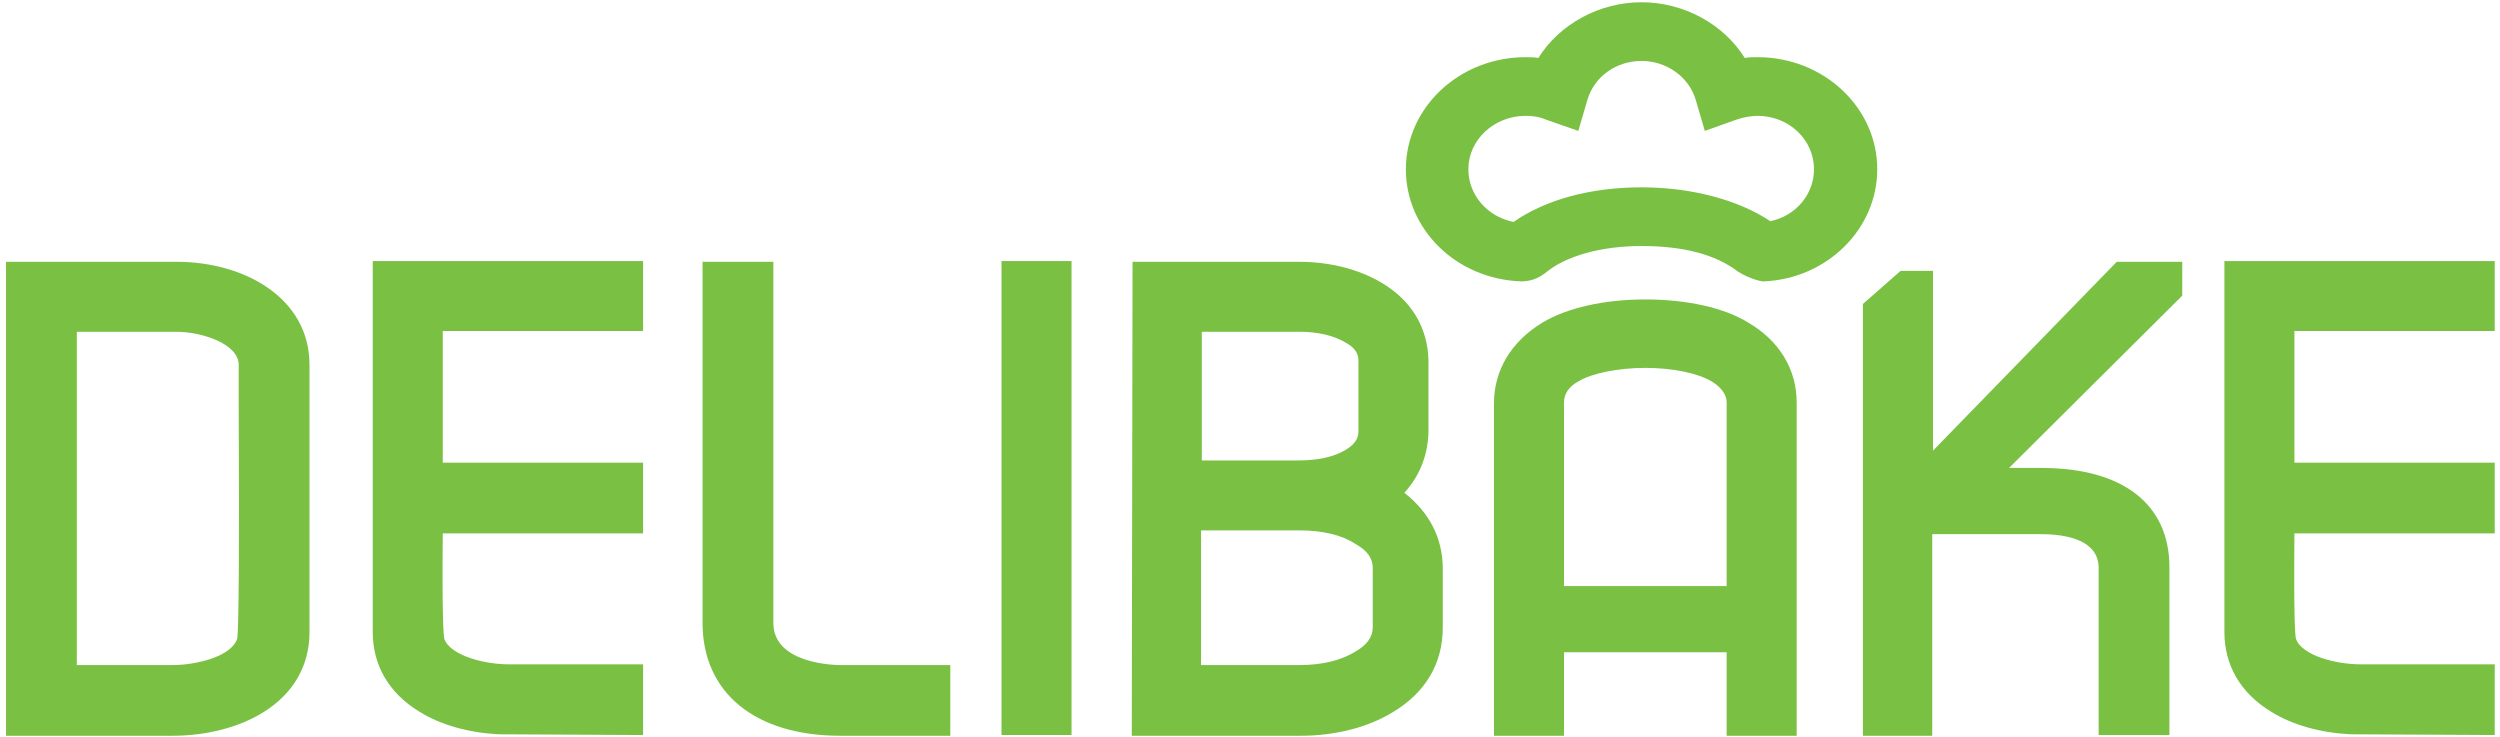 <?xml version="1.0" encoding="UTF-8"?>
<svg width="295px" height="87px" viewBox="0 0 295 87" version="1.1" xmlns="http://www.w3.org/2000/svg" xmlns:xlink="http://www.w3.org/1999/xlink">
    <!-- Generator: Sketch 41.2 (35397) - http://www.bohemiancoding.com/sketch -->
    <title>DELIBAKE PMS 368 grön</title>
    <desc>Created with Sketch.</desc>
    <defs></defs>
    <g id="Symbols" stroke="none" stroke-width="1" fill="none" fill-rule="evenodd">
        <g id="delibake-logo" fill="#7AC143">
            <g id="DELIBAKE-PMS-368-grön">
                <g id="Lager_1">
                    <path d="M0.711,86.822 L0.711,30.894 L20.881,30.894 C28.7,30.894 36.52,35.066 36.52,43.056 L36.52,74.571 C36.52,83.005 28.167,86.822 20.348,86.822 L0.711,86.822 Z M20.348,78.478 C23.102,78.478 27.279,77.501 27.989,75.37 C28.167,74.394 28.256,65.25 28.167,48.116 L28.167,43.056 C28.167,40.57 23.813,39.15 20.792,39.15 L9.063,39.15 L9.063,78.478 L20.348,78.478 L20.348,78.478 Z" id="Shape"></path>
                    <path d="M58.822,86.645 C55.357,86.467 52.069,85.58 49.492,83.982 C45.849,81.762 43.983,78.478 43.983,74.571 L43.983,30.805 L75.883,30.805 L75.883,39.061 L52.247,39.061 L52.247,54.597 L75.883,54.597 L75.883,62.942 L52.247,62.942 C52.158,72.796 52.336,74.927 52.425,75.37 C53.136,77.412 57.312,78.389 59.977,78.389 L75.883,78.389 L75.883,86.734 L58.822,86.645 Z" id="Shape"></path>
                    <path d="M99.163,86.822 C89.122,86.822 82.902,81.762 82.902,73.506 L82.902,30.894 L91.255,30.894 L91.255,73.506 C91.255,78.3 98.363,78.478 99.163,78.478 L112.136,78.478 L112.136,86.822 L99.163,86.822 Z" id="Shape"></path>
                    <rect id="Rectangle-path" x="118.178" y="30.805" width="8.264" height="55.929"></rect>
                    <path d="M133.55,86.822 L133.639,30.894 L153.364,30.894 C156.919,30.894 160.384,31.782 163.05,33.38 C166.515,35.421 168.47,38.617 168.559,42.523 L168.559,51.046 C168.47,53.798 167.492,56.195 165.715,58.148 C168.648,60.456 170.247,63.474 170.247,67.114 L170.247,74.039 C170.247,78.3 168.203,81.762 164.294,84.07 C161.361,85.846 157.541,86.822 153.453,86.822 L133.55,86.822 L133.55,86.822 Z M153.364,78.478 C155.941,78.478 158.252,77.945 159.94,76.88 C161.361,76.081 161.983,75.104 161.983,74.039 L161.983,67.026 C161.983,65.871 161.361,64.984 159.94,64.185 C158.34,63.119 156.03,62.587 153.364,62.587 L141.724,62.587 L141.724,78.478 L153.364,78.478 Z M153.276,54.331 C155.586,54.331 157.452,53.887 158.785,53.088 C160.117,52.289 160.295,51.49 160.295,50.868 L160.295,42.523 C160.295,41.724 159.851,41.014 158.873,40.482 C157.452,39.594 155.497,39.15 153.364,39.15 L141.813,39.15 L141.813,54.331 L153.276,54.331 L153.276,54.331 Z" id="Shape"></path>
                    <path d="M247.64,86.822 L247.64,67.026 C247.64,63.741 243.908,63.031 240.798,63.031 L228.003,63.031 L228.003,86.822 L219.828,86.822 L219.828,35.865 L224.271,31.959 L228.092,31.959 L228.092,53.177 L249.773,30.894 L257.503,30.894 L257.503,34.889 L237.066,55.218 L240.887,55.218 C250.483,55.218 255.992,59.48 255.992,66.937 L255.992,86.734 L247.64,86.734 L247.64,86.822 Z" id="Shape"></path>
                    <path d="M277.318,86.645 C273.852,86.467 270.565,85.58 267.988,83.982 C264.345,81.762 262.479,78.478 262.479,74.571 L262.479,30.805 L294.378,30.805 L294.378,39.061 L270.742,39.061 L270.742,54.597 L294.378,54.597 L294.378,62.942 L270.742,62.942 C270.654,73.151 270.831,75.015 270.92,75.37 C271.631,77.412 275.807,78.389 278.473,78.389 L294.378,78.389 L294.378,86.734 L277.318,86.645 Z" id="Shape"></path>
                    <path d="M179.488,33.202 C171.846,32.936 165.893,27.077 165.893,19.974 C165.893,12.695 172.202,6.747 180.021,6.747 C180.554,6.747 180.998,6.747 181.532,6.836 C184.02,2.841 188.729,0.266 193.705,0.266 C198.681,0.266 203.39,2.841 205.878,6.836 C206.411,6.747 206.855,6.747 207.389,6.747 C215.208,6.747 221.517,12.695 221.517,19.974 C221.517,26.988 215.652,32.847 208.188,33.202 L208.099,33.202 L208.011,33.202 C207.833,33.202 206.5,32.936 205.078,32.048 C202.413,30.006 198.592,29.03 193.705,29.03 C188.995,29.03 184.73,30.184 182.331,32.226 C181.976,32.492 180.998,33.202 179.577,33.202 L179.488,33.202 Z M180.021,13.671 C176.289,13.671 173.268,16.512 173.268,19.974 C173.268,22.993 175.489,25.567 178.599,26.189 C182.42,23.526 187.752,22.105 193.705,22.105 C199.658,22.105 205.167,23.614 208.899,26.1 C211.92,25.479 214.053,22.904 214.053,19.974 C214.053,16.512 211.12,13.671 207.389,13.671 C206.589,13.671 205.7,13.849 204.901,14.115 L201.169,15.447 L200.102,11.807 C199.303,9.055 196.637,7.191 193.705,7.191 C190.684,7.191 188.107,9.055 187.307,11.807 L186.241,15.447 L182.42,14.115 C181.62,13.76 180.821,13.671 180.021,13.671 Z" id="Shape"></path>
                    <path d="M212.009,86.822 L212.009,47.495 C212.009,43.589 209.965,40.215 206.322,38.085 C203.479,36.309 199.036,35.333 194.149,35.333 C189.351,35.333 184.908,36.309 181.976,38.085 C178.333,40.304 176.289,43.678 176.289,47.584 L176.289,86.822 L184.553,86.822 L184.553,76.968 L203.745,76.968 L203.745,86.822 L212.009,86.822 Z M184.553,69.156 L184.553,47.495 C184.553,46.518 185.086,45.631 186.241,45.009 C187.84,44.033 190.95,43.411 194.149,43.411 C197.348,43.411 200.369,44.033 201.968,45.009 C202.59,45.364 203.745,46.252 203.745,47.495 L203.745,69.156 L184.553,69.156 Z" id="Shape"></path>
                </g>
            </g>
        </g>
    </g>
</svg>